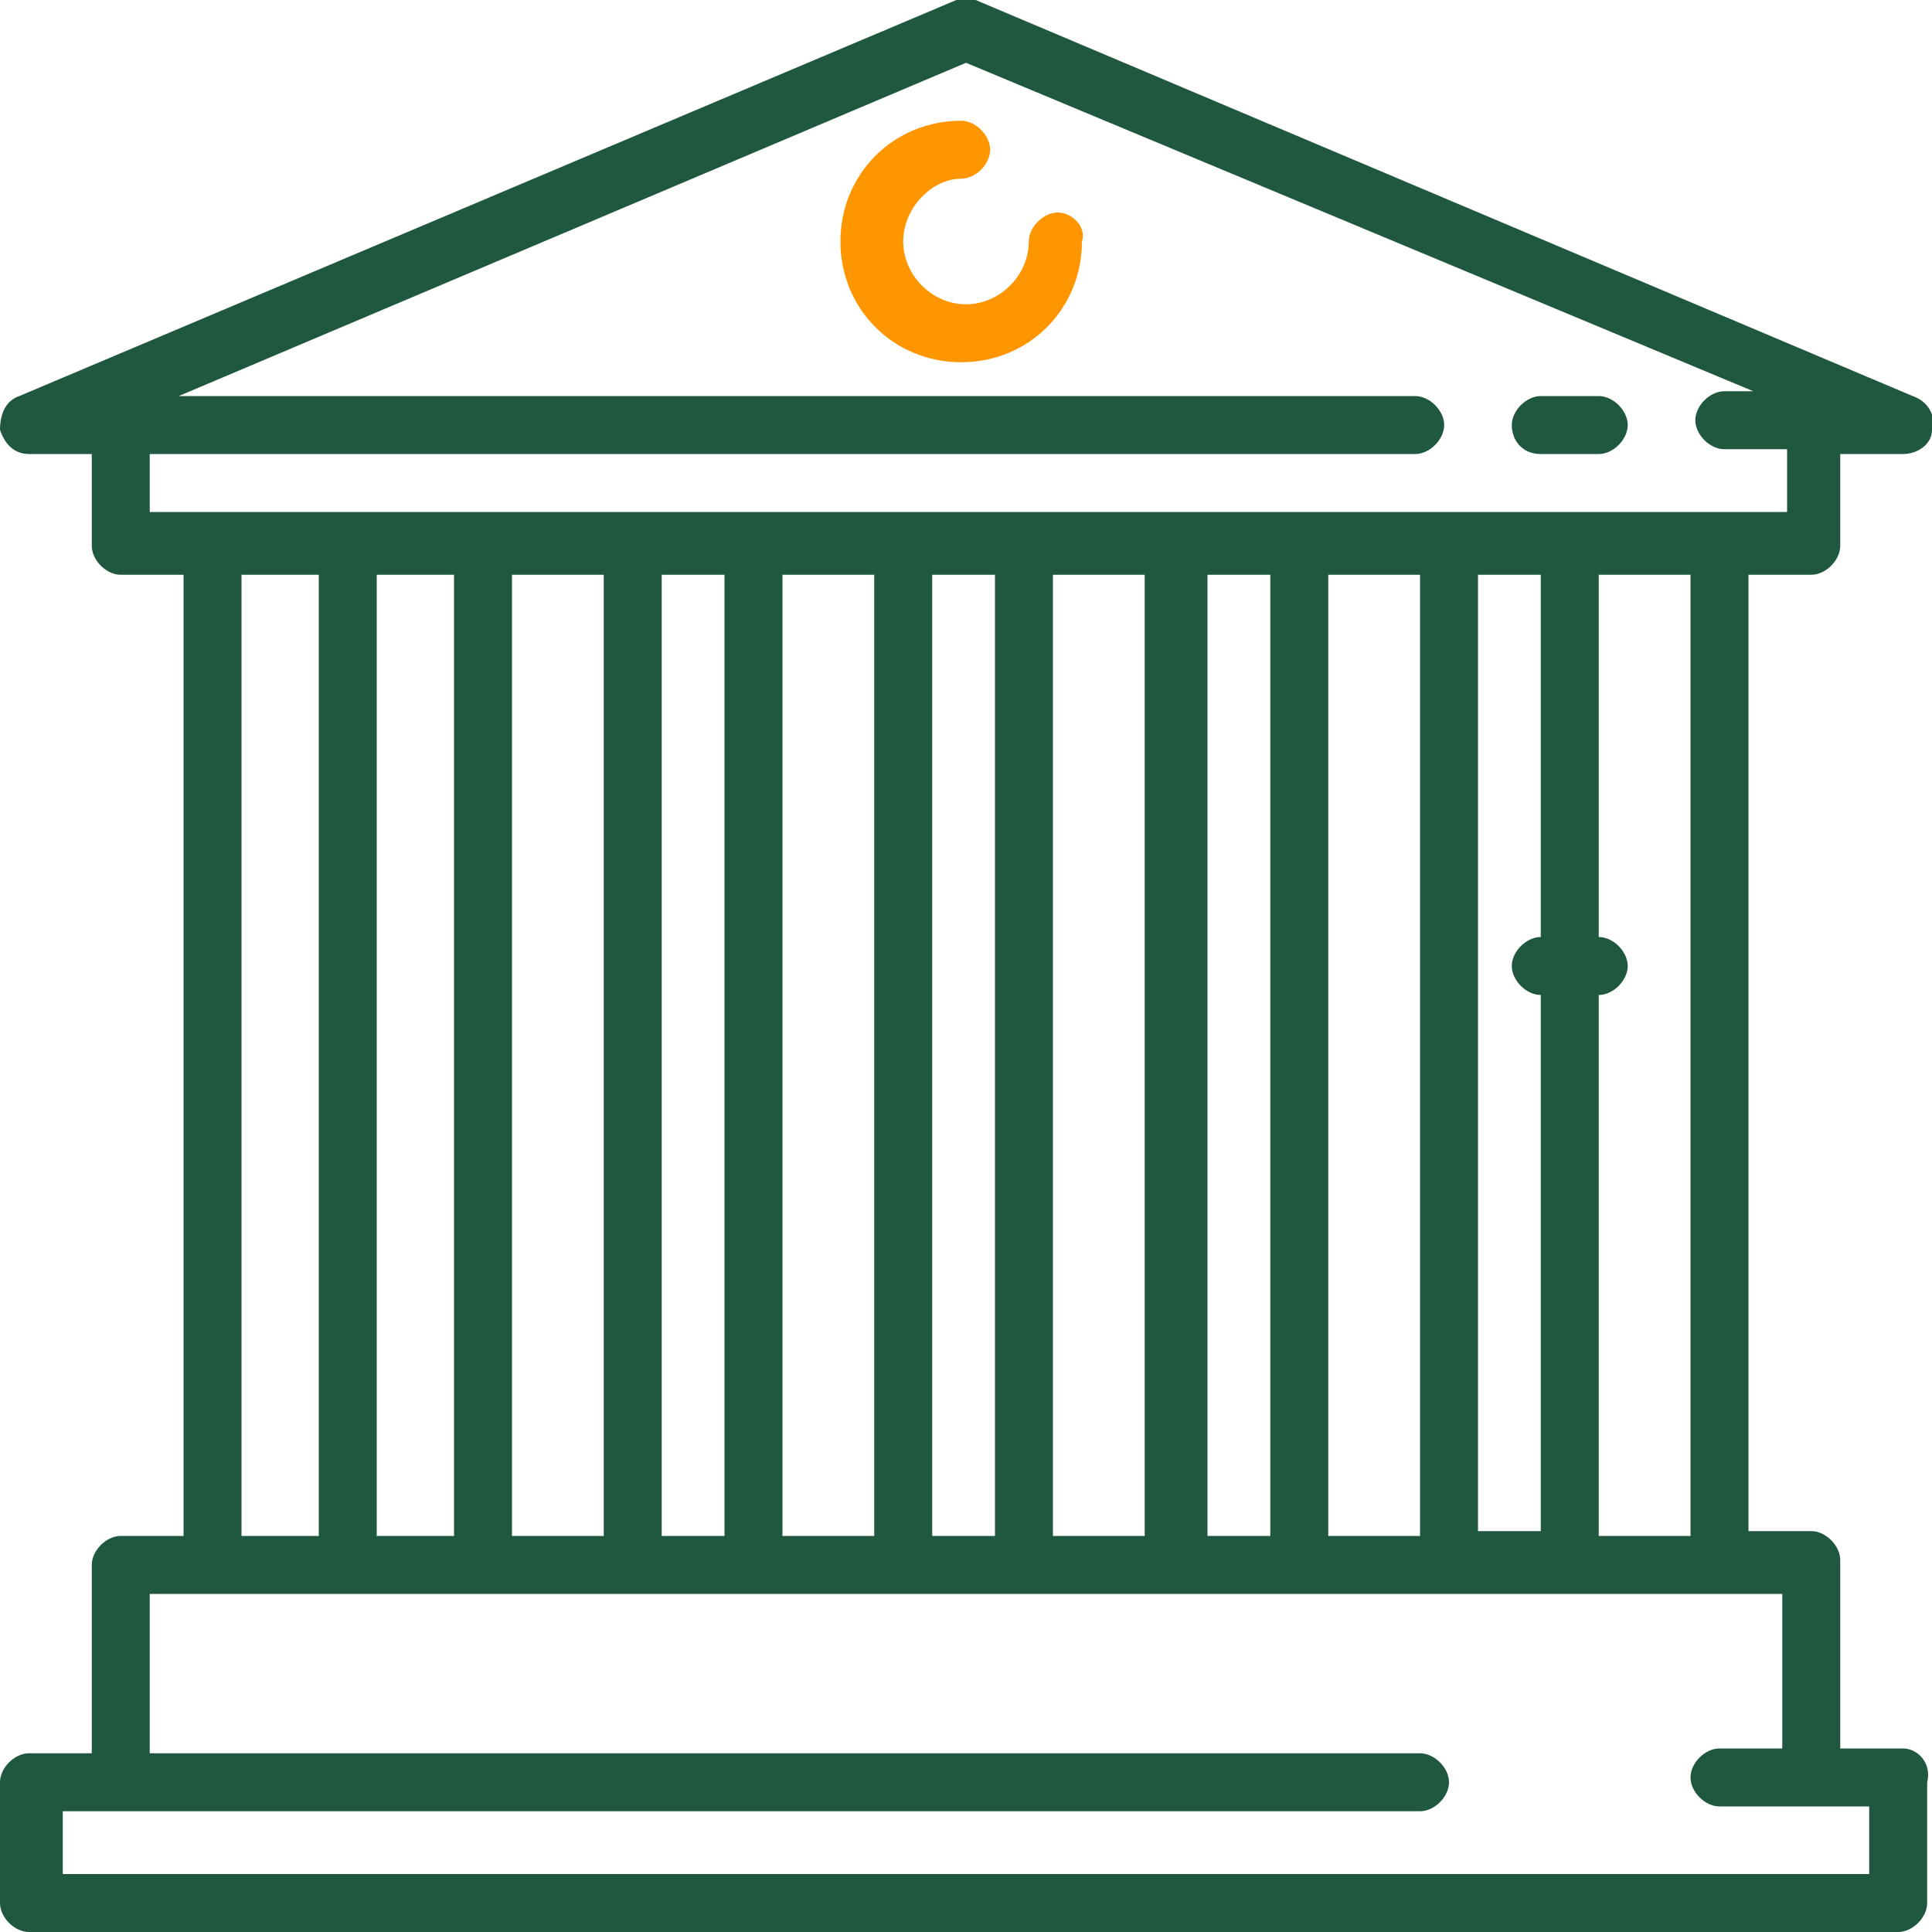 <?xml version="1.0" encoding="utf-8"?>
<!-- Generator: Adobe Illustrator 22.0.1, SVG Export Plug-In . SVG Version: 6.00 Build 0)  -->
<svg version="1.1" id="Warstwa_1" xmlns="http://www.w3.org/2000/svg" xmlns:xlink="http://www.w3.org/1999/xlink" x="0px" y="0px"
	 viewBox="0 0 40 40" style="enable-background:new 0 0 40 40;" xml:space="preserve">
<style type="text/css">
	.st0{fill:#1F583F;}
	.st1{fill:#FF9600;}
</style>
<g>
	<path class="st0" d="M39.4,36.2h-1.3v-3.9c0-0.3-0.3-0.6-0.6-0.6h-1.3V11.9h1.3c0.3,0,0.6-0.3,0.6-0.6V9.4h1.3
		c0.3,0,0.6-0.2,0.6-0.5c0.1-0.3-0.1-0.6-0.4-0.7L20.2,0C20.1,0,19.9,0,19.8,0L0.4,8.2C0.1,8.3,0,8.6,0,8.9c0.1,0.3,0.3,0.5,0.6,0.5
		h1.3v1.9c0,0.3,0.3,0.6,0.6,0.6h1.3v19.9H2.5c-0.3,0-0.6,0.3-0.6,0.6v3.9H0.6c-0.3,0-0.6,0.3-0.6,0.6v2.5C0,39.7,0.3,40,0.6,40
		h38.7c0.3,0,0.6-0.3,0.6-0.6v-2.5C40,36.5,39.7,36.2,39.4,36.2z M3.1,10.6V9.4h0h26.2c0.3,0,0.6-0.3,0.6-0.6c0-0.3-0.3-0.6-0.6-0.6
		H3.7L20,1.3l16.3,6.8h-0.6c-0.3,0-0.6,0.3-0.6,0.6c0,0.3,0.3,0.6,0.6,0.6h1.3v1.3h-1.3h-3.1H30h-3.1h-2.5h-3.1h-2.5h-3.1h-2.5H10
		H7.5H4.4H3.1z M31.9,19.4c-0.3,0-0.6,0.3-0.6,0.6c0,0.3,0.3,0.6,0.6,0.6v11.1h-1.3V11.9h1.3V19.4z M33.1,20.6
		c0.3,0,0.6-0.3,0.6-0.6c0-0.3-0.3-0.6-0.6-0.6v-7.5H35v19.9h-1.9V20.6z M29.4,11.9v19.9h-1.9V11.9H29.4z M26.3,11.9v19.9H25V11.9
		H26.3z M23.7,11.9v19.9h-1.9V11.9H23.7z M20.6,11.9v19.9h-1.3V11.9H20.6z M18.1,11.9v19.9h-1.9V11.9H18.1z M15,11.9v19.9h-1.3V11.9
		H15z M12.5,11.9v19.9h-1.9V11.9H12.5z M9.4,11.9v19.9H7.8V11.9H9.4z M6.6,11.9v19.9H5V11.9H6.6z M38.7,38.8H1.3v-1.3h28.1
		c0.3,0,0.6-0.3,0.6-0.6c0-0.3-0.3-0.6-0.6-0.6H3.1V33h1.2h3.1H10h3.1h2.5h3.1h2.5h3.1h2.5H30h2.5h3.1h1.3v3.2h-1.3
		c-0.3,0-0.6,0.3-0.6,0.6c0,0.3,0.3,0.6,0.6,0.6h3.1V38.8z"/>
	<path class="st0" d="M31.9,9.4h1.2c0.3,0,0.6-0.3,0.6-0.6c0-0.3-0.3-0.6-0.6-0.6h-1.2c-0.3,0-0.6,0.3-0.6,0.6
		C31.3,9.1,31.5,9.4,31.9,9.4z"/>
</g>
<path class="st1" d="M21.9,4.4c-0.3,0-0.6,0.3-0.6,0.6c0,0.7-0.6,1.3-1.3,1.3S18.7,5.7,18.7,5c0-0.7,0.6-1.3,1.2-1.3
	c0.3,0,0.6-0.3,0.6-0.6c0-0.3-0.3-0.6-0.6-0.6c-1.4,0-2.5,1.1-2.5,2.5s1.1,2.5,2.5,2.5c1.4,0,2.5-1.1,2.5-2.5
	C22.5,4.7,22.2,4.4,21.9,4.4z"/>
</svg>
